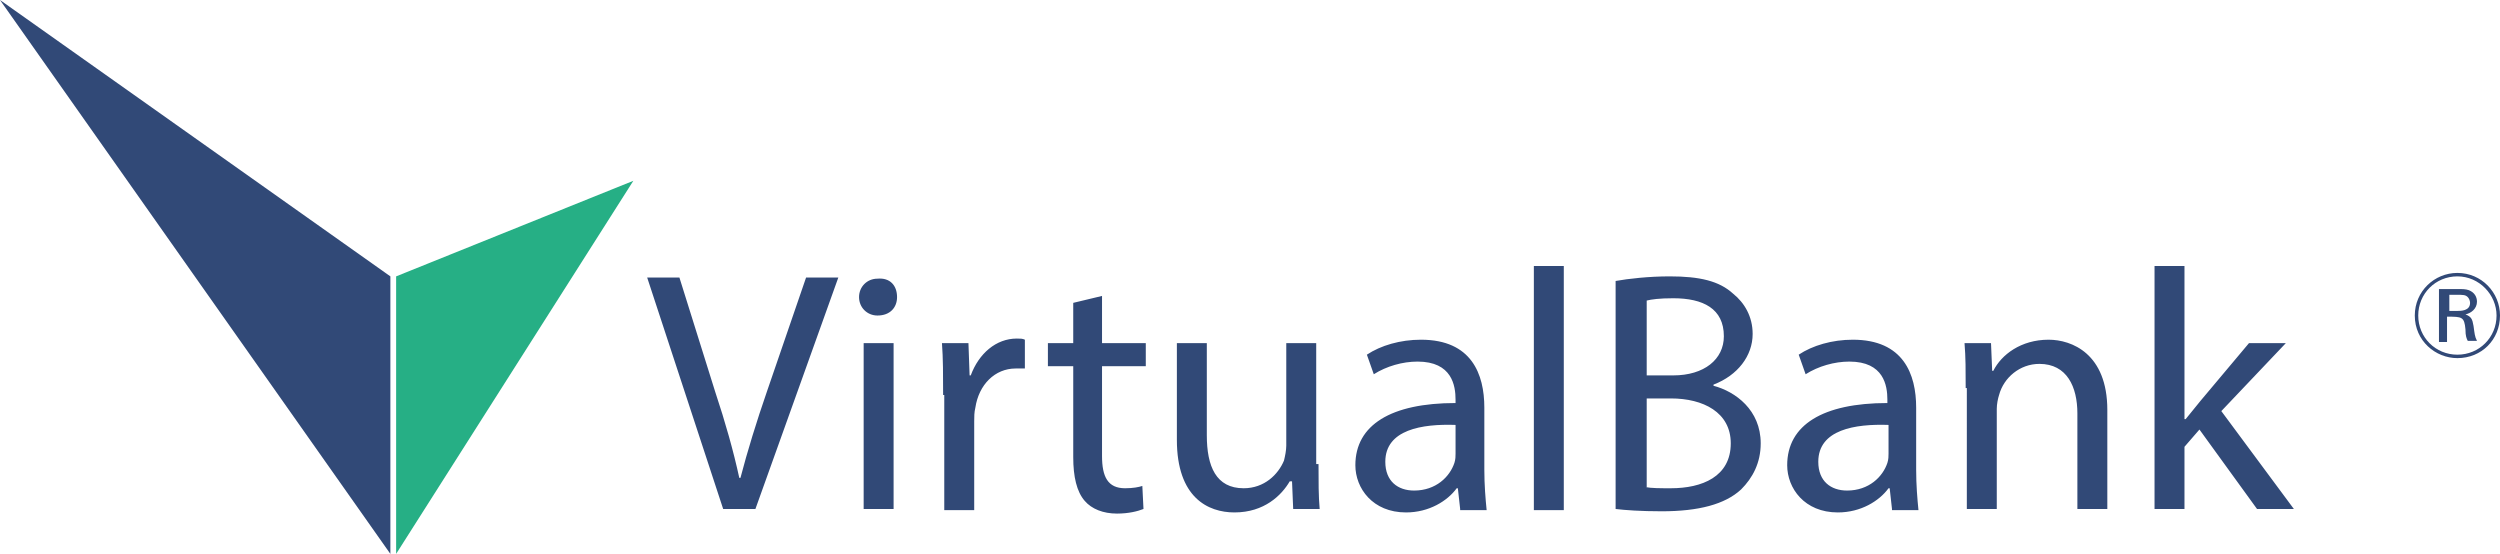 <svg id="Layer_1" xmlns="http://www.w3.org/2000/svg" viewBox="0 0 217.1 48.1"><style>.st0{fill:#26af85}.st0,.st1{fill-rule:evenodd;clip-rule:evenodd}.st1,.st2{fill:#314977}</style><path class="st0" d="M34.4 48.1L55 15.7 34.4 24z"/><path class="st1" d="M0 0l33.9 24v24.1zM213.4 31.1c-1.9 0-3.7-1.5-3.7-3.7 0-2.1 1.7-3.7 3.7-3.7 2.1 0 3.7 1.7 3.7 3.7 0 2.1-1.6 3.7-3.7 3.7m0-7.1c-1.9 0-3.4 1.5-3.4 3.4s1.5 3.4 3.4 3.4 3.4-1.5 3.4-3.4c0-1.8-1.5-3.4-3.4-3.4m-.1 1.1c.6 0 .8 0 1.1.1.5.2.7.6.7 1 0 .6-.5 1-1 1.1.5.2.6.4.7 1 .1.7.1.9.3 1.3h-.8c-.1-.2-.2-.4-.2-1-.1-1.1-.3-1.1-1.6-1.1v2.2h-.7v-4.6h1.5zm-.7 1.9h.8c.3 0 1.1 0 1.1-.7 0-.2-.1-.4-.2-.5-.2-.2-.4-.2-1-.2h-.6V27z"/><g><path class="st2" d="M62.8 44.2l-6.6-20.1H59l3.1 9.9c.9 2.7 1.6 5.2 2.1 7.5h.1c.6-2.3 1.4-4.9 2.3-7.5l3.4-9.9h2.8l-7.2 20.1h-2.8zM77.9 25.8c0 .9-.6 1.6-1.7 1.6-.9 0-1.6-.7-1.6-1.6 0-.9.7-1.6 1.6-1.6 1.1-.1 1.7.6 1.7 1.6zM75 44.2V29.8h2.6v14.4H75zM81.9 34.3c0-1.7 0-3.2-.1-4.5h2.3l.1 2.8h.1c.7-1.9 2.2-3.2 4-3.2.3 0 .5 0 .7.1V32h-.8c-1.8 0-3.2 1.4-3.5 3.4-.1.4-.1.8-.1 1.2v7.7H82v-10zM95.7 25.7v4.1h3.8v2h-3.8v7.8c0 1.8.5 2.8 2 2.8.7 0 1.2-.1 1.5-.2l.1 2c-.5.2-1.3.4-2.3.4-1.2 0-2.2-.4-2.8-1.1-.7-.8-1-2.1-1-3.8v-7.9H91v-2h2.2v-3.5l2.5-.6zM114.5 40.3c0 1.5 0 2.8.1 3.9h-2.3l-.1-2.4h-.2c-.7 1.2-2.2 2.7-4.8 2.7-2.3 0-5-1.3-5-6.3v-8.4h2.6v8c0 2.7.8 4.6 3.2 4.6 1.8 0 3-1.2 3.5-2.4.1-.4.2-.9.2-1.3v-8.9h2.6v10.5zM126.8 44.2l-.2-1.8h-.1c-.8 1.1-2.4 2.1-4.4 2.1-2.9 0-4.4-2.1-4.4-4.1 0-3.5 3.1-5.4 8.7-5.4v-.3c0-1.2-.3-3.3-3.3-3.3-1.3 0-2.7.4-3.8 1.1l-.6-1.7c1.2-.8 2.9-1.3 4.7-1.3 4.4 0 5.5 3 5.5 5.9v5.4c0 1.3.1 2.5.2 3.5h-2.3zm-.4-7.3c-2.9-.1-6.1.4-6.1 3.2 0 1.7 1.1 2.5 2.5 2.5 1.9 0 3.1-1.2 3.5-2.4.1-.3.1-.6.1-.8v-2.5zM133.2 23.1h2.6v21.2h-2.6V23.1zM140.3 24.4c1.1-.2 2.9-.4 4.7-.4 2.6 0 4.3.4 5.5 1.5 1 .8 1.7 2 1.7 3.5 0 1.9-1.3 3.6-3.4 4.4v.1c1.9.5 4.1 2.1 4.1 5 0 1.7-.7 3-1.7 4-1.4 1.3-3.7 1.9-6.9 1.9-1.8 0-3.2-.1-4-.2V24.4zm2.6 8.2h2.4c2.7 0 4.4-1.4 4.4-3.4 0-2.4-1.8-3.3-4.4-3.3-1.2 0-1.9.1-2.3.2v6.5zm0 9.7c.5.1 1.3.1 2.2.1 2.7 0 5.2-1 5.2-3.9 0-2.7-2.4-3.9-5.2-3.9H143v7.7zM164.3 44.2l-.2-1.8h-.1c-.8 1.1-2.4 2.1-4.4 2.1-2.9 0-4.4-2.1-4.4-4.1 0-3.5 3.1-5.4 8.7-5.4v-.3c0-1.2-.3-3.3-3.3-3.3-1.3 0-2.7.4-3.8 1.1l-.6-1.7c1.2-.8 2.9-1.3 4.7-1.3 4.4 0 5.5 3 5.5 5.9v5.4c0 1.3.1 2.5.2 3.5h-2.3zm-.3-7.3c-2.9-.1-6.1.4-6.1 3.2 0 1.7 1.1 2.5 2.5 2.5 1.9 0 3.1-1.2 3.5-2.4.1-.3.1-.6.1-.8v-2.5zM170.7 33.7c0-1.5 0-2.7-.1-3.9h2.3l.1 2.4h.1c.7-1.4 2.4-2.7 4.8-2.7 2 0 5.1 1.2 5.1 6.1v8.6h-2.6v-8.3c0-2.3-.9-4.3-3.3-4.3-1.7 0-3.1 1.2-3.5 2.7-.1.3-.2.8-.2 1.2v8.7h-2.6V33.7zM189.8 36.4c.4-.5.9-1.1 1.3-1.6l4.2-5h3.2l-5.6 5.9 6.3 8.5H196l-5-6.9-1.3 1.5v5.4h-2.6V23.1h2.6v13.3z"/></g></svg>